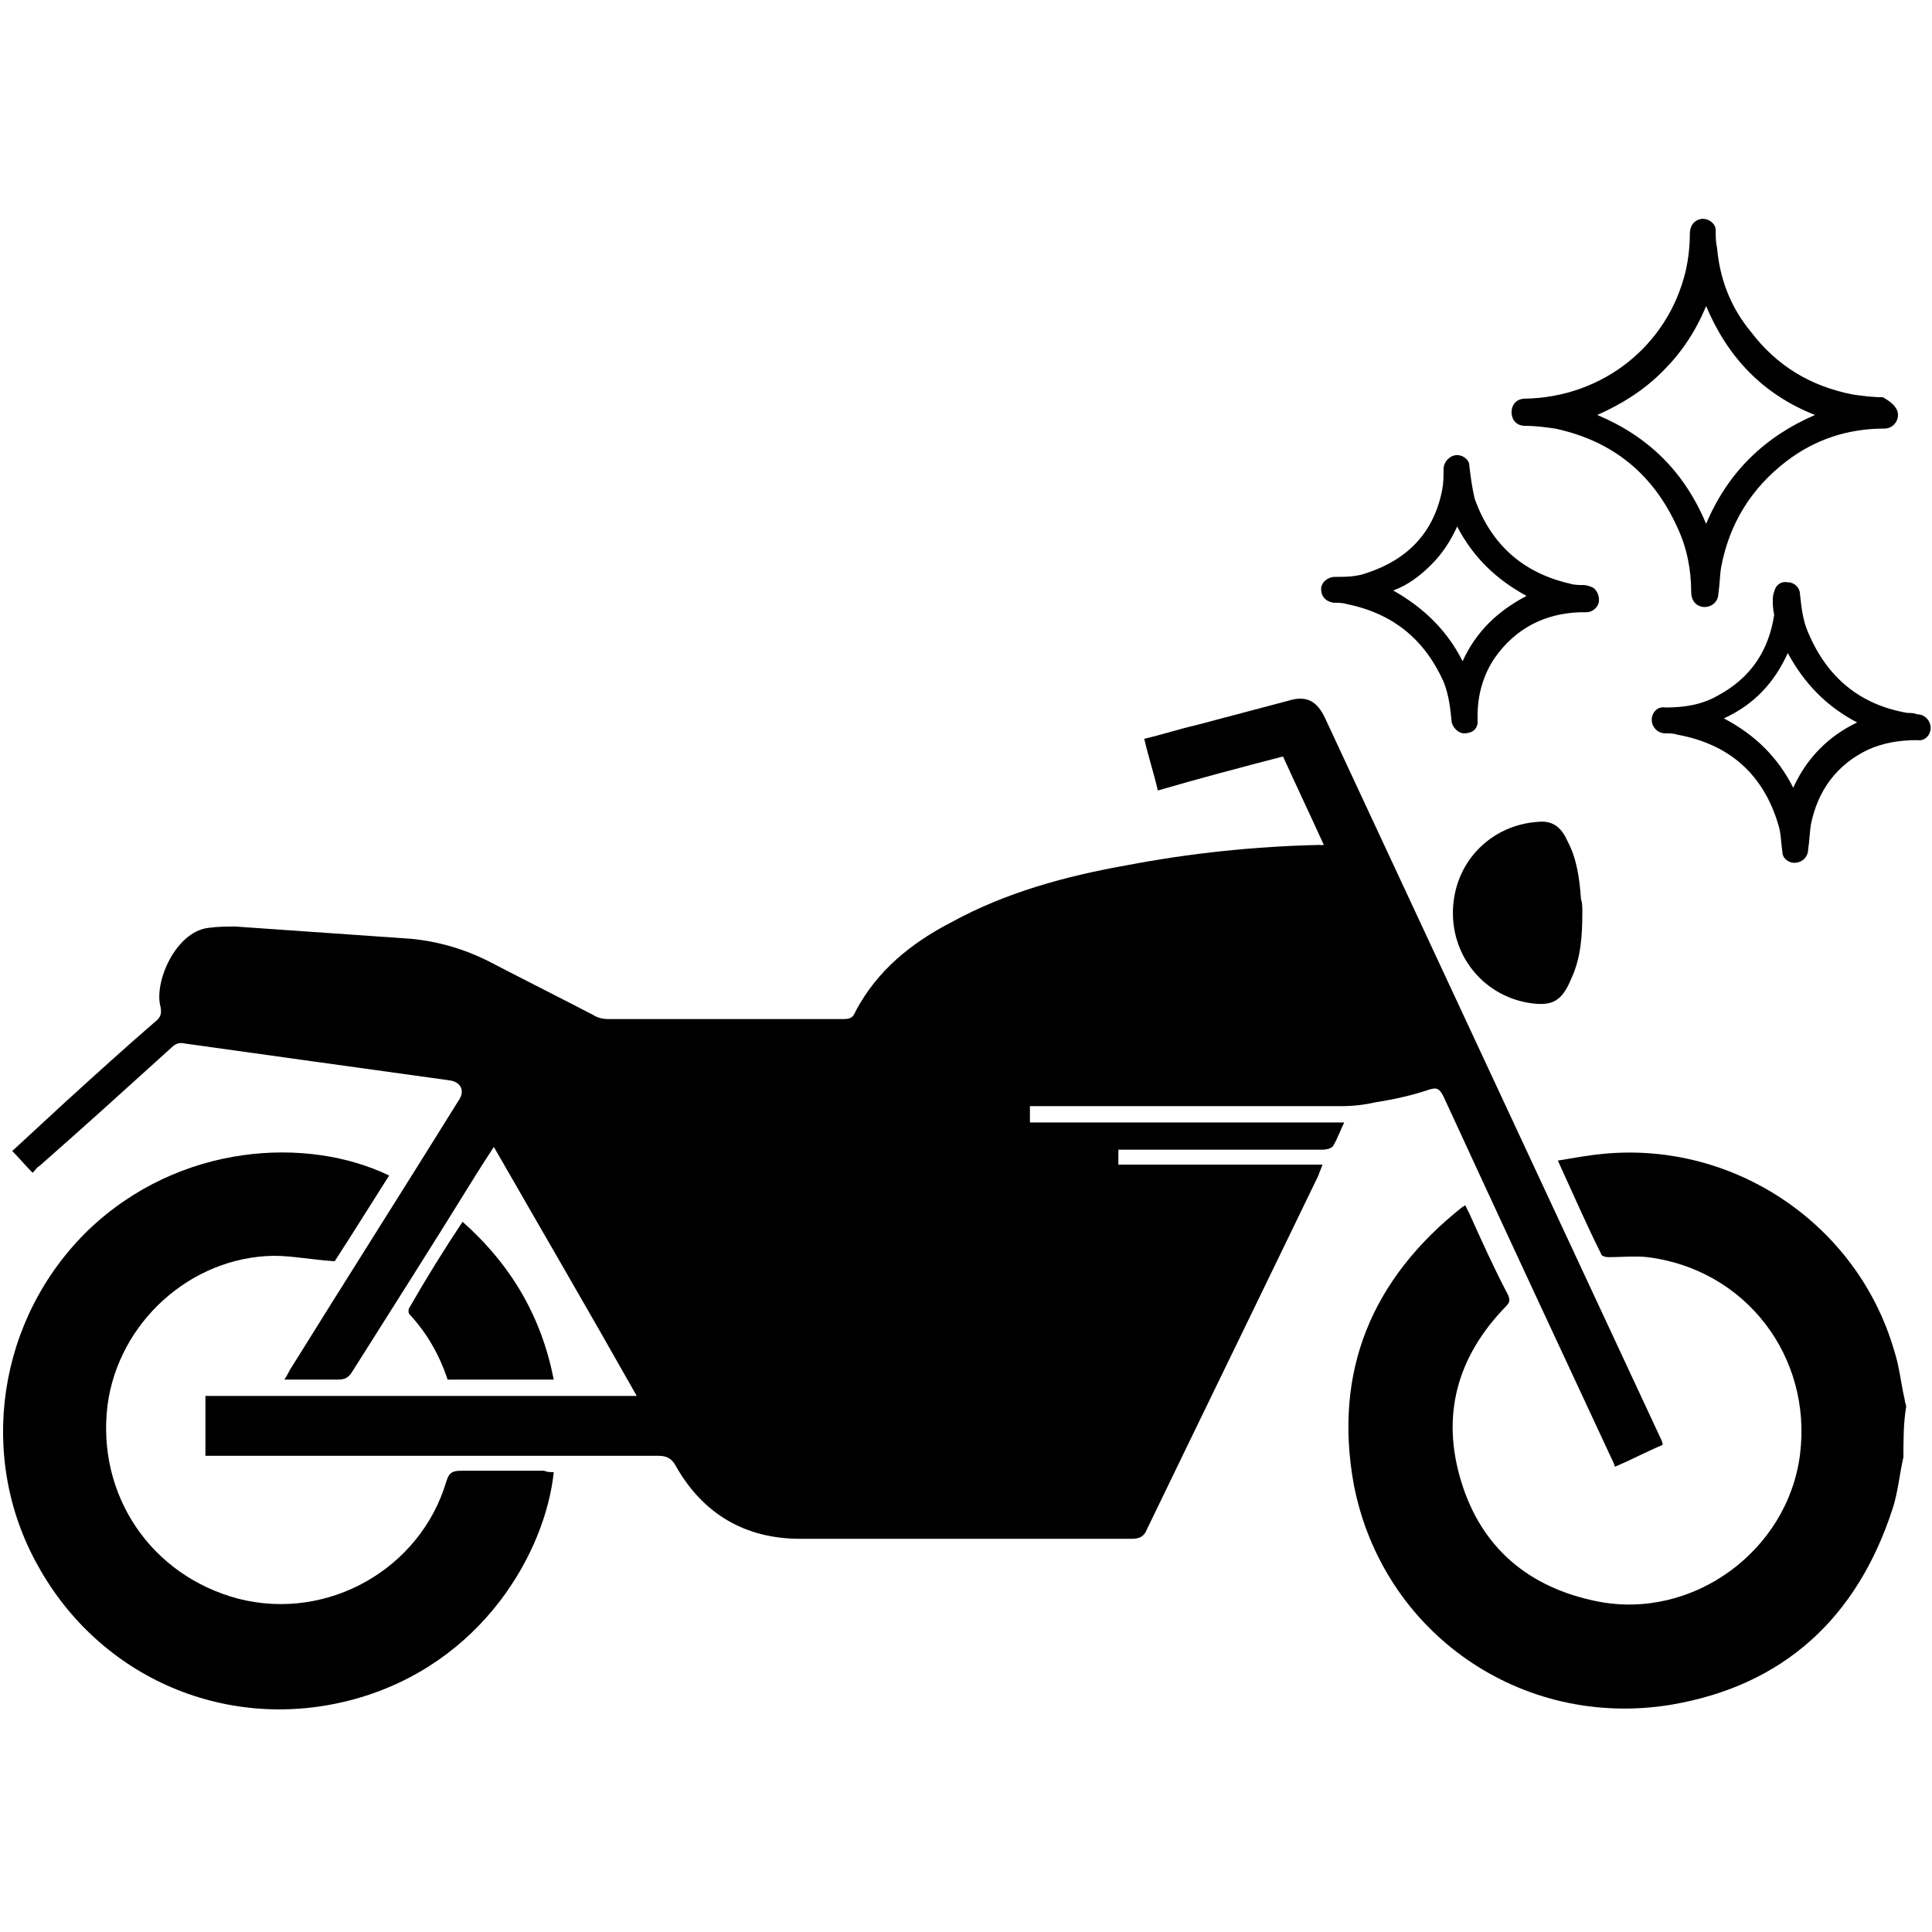 <?xml version="1.0" encoding="utf-8"?>
<!-- Generator: Adobe Illustrator 22.0.1, SVG Export Plug-In . SVG Version: 6.00 Build 0)  -->
<svg version="1.1" id="Layer_1" xmlns="http://www.w3.org/2000/svg" xmlns:xlink="http://www.w3.org/1999/xlink" x="0px" y="0px"
	 viewBox="0 0 142 142" style="enable-background:new 0 0 142 142;" xml:space="preserve">
<title>web ikony</title>
<g>
	<g id="oCINAN.tif_1_">
		<g>
			<path d="M139.9,107.1c-0.3,1.3-0.4,2.6-0.8,3.8c-2.6,8-8,13-16.3,14.4c-11,1.8-21.2-5.3-23.3-16.2c-1.5-8.3,1.3-15.1,8-20.4
				c0.1,0,0.1-0.1,0.2-0.1c0.1,0.2,0.2,0.4,0.3,0.6c0.9,2,1.8,4,2.8,5.9c0.2,0.4,0.2,0.6-0.1,0.9c-3.6,3.7-4.8,8-3.3,12.9
				c1.5,4.9,5,7.8,10,8.8c7,1.4,14-3.7,14.9-10.8c0.9-7.2-4-13.6-11.2-14.5c-0.9-0.1-1.9,0-2.9,0c-0.2,0-0.5-0.1-0.5-0.2
				c-1.1-2.2-2.1-4.5-3.2-6.9c1.2-0.2,2.3-0.4,3.4-0.5c9.6-0.9,18.6,5.2,21.3,14.4c0.4,1.2,0.5,2.4,0.8,3.7c0,0.2,0.1,0.3,0.1,0.5
				C139.9,104.6,139.9,105.8,139.9,107.1z"/>
			<path d="M97.3,62.1c-1-2.2-2-4.3-3-6.5c-3.1,0.8-6.1,1.6-9.2,2.5c-0.3-1.3-0.7-2.5-1-3.8c1.3-0.3,2.5-0.7,3.8-1
				c2.3-0.6,4.5-1.2,6.8-1.8c1.3-0.4,2.1,0,2.7,1.3c8.2,17.6,16.4,35.2,24.6,52.8c0.1,0.2,0.2,0.4,0.2,0.6c-1.2,0.5-2.3,1.1-3.5,1.6
				c-0.1-0.3-0.2-0.5-0.3-0.7c-4.1-8.8-8.2-17.6-12.3-26.5c-0.3-0.6-0.5-0.7-1.1-0.5c-1.2,0.4-2.5,0.7-3.8,0.9
				c-0.9,0.2-1.7,0.3-2.6,0.3c-7.4,0-14.7,0-22.1,0c-0.2,0-0.5,0-0.8,0c0,0.4,0,0.8,0,1.2c7.7,0,15.3,0,23.1,0
				c-0.3,0.6-0.5,1.2-0.8,1.7c-0.1,0.2-0.5,0.3-0.8,0.3c-4.7,0-9.4,0-14.1,0c-0.3,0-0.5,0-0.9,0c0,0.4,0,0.7,0,1.1c5,0,9.9,0,15,0
				c-0.1,0.3-0.2,0.5-0.3,0.8c-4.2,8.7-8.4,17.3-12.6,26c-0.2,0.5-0.5,0.7-1.1,0.7c-8.1,0-16.2,0-24.4,0c-4,0-7.1-1.8-9.1-5.3
				c-0.3-0.6-0.7-0.8-1.3-0.8c-10.9,0-21.7,0-32.6,0c-0.2,0-0.4,0-0.7,0c0-1.5,0-2.9,0-4.4c10.5,0,21,0,31.7,0
				c-3.5-6.2-7-12.2-10.5-18.3c-0.6,0.9-1.1,1.7-1.6,2.5c-2.9,4.7-5.9,9.4-8.8,14c-0.3,0.5-0.6,0.6-1.1,0.6c-1.3,0-2.5,0-3.9,0
				c0.2-0.3,0.3-0.5,0.4-0.7c4.1-6.6,8.3-13.2,12.4-19.8c0.5-0.7,0.2-1.4-0.7-1.5c-3.6-0.5-7.2-1-10.8-1.5c-2.9-0.4-5.7-0.8-8.6-1.2
				c-0.4-0.1-0.7,0-1,0.3c-3.2,2.9-6.4,5.8-9.7,8.7c-0.2,0.1-0.3,0.3-0.5,0.5c-0.5-0.5-1-1.1-1.5-1.6c1.3-1.2,2.6-2.4,3.9-3.6
				c2.2-2,4.4-4,6.6-5.9c0.4-0.3,0.5-0.6,0.4-1.1c-0.5-1.8,1.1-5.5,3.5-5.8c0.7-0.1,1.4-0.1,2-0.1c4.3,0.3,8.6,0.6,12.9,0.9
				c2.1,0.2,4.1,0.8,6,1.8c2.5,1.3,4.9,2.5,7.4,3.8c0.3,0.2,0.7,0.3,1.1,0.3c5.8,0,11.5,0,17.3,0c0.5,0,0.7-0.1,0.9-0.6
				c1.6-3,4.1-5,7-6.5c4-2.2,8.4-3.4,12.9-4.2c4.7-0.9,9.5-1.4,14.3-1.5C97,62.2,97,62.1,97.3,62.1z"/>
			<path d="M40.7,108.2c-0.6,5.8-5.2,14.1-14.7,16.7c-9.2,2.5-18.6-1.5-23.2-9.8c-4.5-8-3-18.2,3.7-24.7c6.7-6.4,16.1-6.9,22.1-4
				c-1.4,2.2-2.7,4.3-4,6.3c-1.6-0.1-3.1-0.4-4.5-0.4c-6.1,0.1-11.4,4.9-12.2,11c-0.8,6.6,3.2,12.5,9.6,14.2
				c6.6,1.7,13.4-2.2,15.3-8.6c0.2-0.7,0.5-0.8,1.1-0.8c2,0,4,0,6.1,0C40.2,108.2,40.4,108.2,40.7,108.2z"/>
			<path d="M116.3,67.1c0,1.6-0.1,3.3-0.8,4.8c-0.7,1.7-1.4,2.1-3.2,1.8c-3.4-0.6-5.7-3.6-5.5-7c0.2-3.5,2.9-6.1,6.3-6.3
				c1.1-0.1,1.7,0.5,2.1,1.4c0.7,1.3,0.9,2.8,1,4.3C116.3,66.3,116.3,66.7,116.3,67.1z"/>
			<path d="M34,89.8c3.6,3.2,5.8,7,6.7,11.6c-2.6,0-5.2,0-7.8,0c-0.6-1.8-1.5-3.4-2.8-4.8c-0.1-0.1-0.1-0.4,0-0.5
				C31.3,94,32.6,91.9,34,89.8z"/>
		</g>
	</g>
	<g id="fBVvWz.tif">
		<g>
			<path d="M139.5,30.5c0,0.5-0.4,1-1,1c-2.7,0-5.1,0.8-7.2,2.4c-2.6,2-4.2,4.6-4.8,7.8c-0.1,0.6-0.1,1.3-0.2,1.9
				c0,0.7-0.6,1.1-1.2,1c-0.5-0.1-0.8-0.5-0.8-1.1c0-1.6-0.3-3.2-1-4.7c-1.8-4-4.8-6.4-9-7.3c-0.7-0.1-1.4-0.2-2.2-0.2
				c-0.6,0-1-0.4-1-1c0-0.6,0.4-1,1-1c5.7-0.1,10.5-3.9,11.8-9.4c0.2-0.9,0.3-1.8,0.3-2.7c0-0.6,0.3-1,0.8-1.1
				c0.5-0.1,1.1,0.3,1.1,0.8c0,0.4,0,0.9,0.1,1.3c0.2,2.3,1,4.4,2.5,6.2c1.9,2.5,4.4,4,7.5,4.6c0.7,0.1,1.5,0.2,2.2,0.2
				C139.1,29.6,139.5,30,139.5,30.5z M125.4,22.5c-0.8,1.9-1.8,3.4-3.2,4.8c-1.4,1.4-3,2.4-4.8,3.2c3.8,1.6,6.4,4.2,8,8
				c1.6-3.8,4.3-6.4,8-8C129.6,29,127,26.3,125.4,22.5z"/>
			<path d="M130.3,44.2c0-0.2,0-0.5,0.1-0.7c0.1-0.5,0.5-0.8,1-0.7c0.5,0,0.9,0.4,0.9,0.9c0.1,0.9,0.2,1.9,0.6,2.8
				c1.4,3.3,3.8,5.3,7.3,5.9c0.2,0,0.5,0,0.7,0.1c0.6,0,1,0.5,1,1c0,0.5-0.4,1-1,0.9c-1.3,0-2.5,0.2-3.6,0.7c-2.3,1.1-3.7,3-4.2,5.5
				c-0.1,0.6-0.1,1.2-0.2,1.8c0,0.7-0.6,1.1-1.2,1c-0.4-0.1-0.7-0.4-0.7-0.8c-0.1-0.7-0.1-1.4-0.3-2c-1.1-3.7-3.6-5.9-7.4-6.6
				c-0.3-0.1-0.6-0.1-0.9-0.1c-0.6,0-1-0.5-1-1c0-0.5,0.4-1,1-0.9c1.4,0,2.7-0.2,3.9-0.9c2.4-1.3,3.7-3.3,4.1-5.9
				C130.3,44.7,130.3,44.4,130.3,44.2C130.3,44.2,130.3,44.2,130.3,44.2z M126.7,52.8c2.3,1.2,4,2.9,5.1,5.1c1-2.2,2.6-3.8,4.7-4.8
				c-2.3-1.2-3.9-2.9-5.1-5.1C130.4,50.2,128.9,51.8,126.7,52.8z"/>
			<path d="M116.1,45c-2.6,0.1-4.7,1.2-6.2,3.3c-0.9,1.3-1.3,2.8-1.3,4.3c0,0.2,0,0.4,0,0.6c-0.1,0.5-0.5,0.7-1,0.7
				c-0.4,0-0.8-0.4-0.9-0.8c-0.1-1-0.2-2-0.6-3c-1.4-3.1-3.7-5-7.1-5.7c-0.3-0.1-0.7-0.1-1-0.1c-0.6-0.1-0.9-0.5-0.9-1
				c0-0.5,0.5-0.9,1-0.9c0.8,0,1.6,0,2.4-0.3c3-1,4.9-3,5.5-6.1c0.1-0.5,0.1-1,0.1-1.5c0-0.4,0.2-0.7,0.5-0.9c0.3-0.2,0.7-0.2,1,0
				c0.3,0.2,0.4,0.4,0.4,0.7c0.1,0.8,0.2,1.6,0.4,2.4c1.2,3.3,3.5,5.4,7,6.2c0.3,0.1,0.7,0.1,1,0.1c0.2,0,0.5,0.1,0.7,0.2
				c0.3,0.2,0.5,0.7,0.4,1.1c-0.1,0.4-0.5,0.7-0.9,0.7C116.5,45,116.3,45,116.1,45z M107.5,48.6c1-2.2,2.6-3.7,4.7-4.8
				c-2.2-1.2-3.9-2.8-5.1-5.1c-0.5,1.1-1.1,2-1.9,2.8c-0.8,0.8-1.7,1.5-2.8,1.9C104.7,44.7,106.4,46.4,107.5,48.6z"/>
		</g>
	</g>
</g>
</svg>
